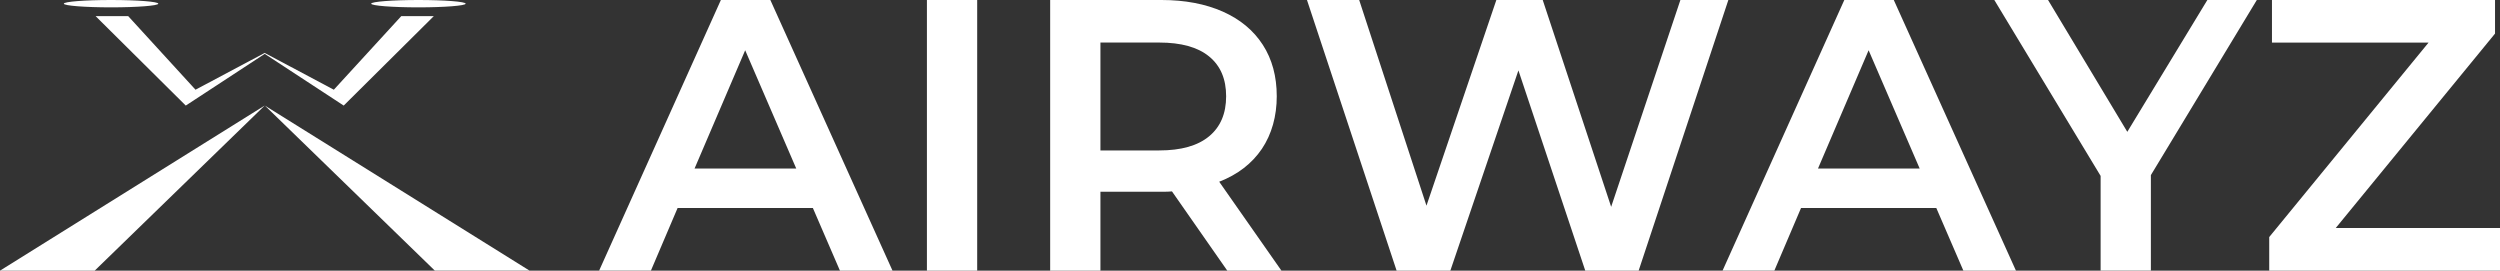 <svg xmlns="http://www.w3.org/2000/svg" viewBox="0 0 346.66 37.53"><rect x="0" y="0" width="346.66" height="37.53" fill="#333333" stroke="none"/><defs><style>.d{fill:#fff;}</style></defs><g id="a"></g><g id="b"><g id="c"><g><g><path class="d" d="M112.72,28.84h-18.76l-3.7,8.68h-7.18L99.96,0h6.86l16.94,37.53h-7.29l-3.75-8.68Zm-2.31-5.47l-7.08-16.4-7.02,16.4h14.1Z"></path><path class="d" d="M128.53,0h6.97V37.53h-6.97V0Z"></path><path class="d" d="M170.18,37.53l-7.67-10.99c-.32,.04-.8,.05-1.45,.05h-8.47v10.94h-6.97V0h15.44c3.25,0,6.08,.54,8.5,1.61,2.41,1.07,4.26,2.61,5.55,4.61s1.93,4.38,1.93,7.13-.69,5.25-2.06,7.29c-1.38,2.04-3.35,3.56-5.92,4.56l8.63,12.33h-7.5Zm-2.52-29.7c-1.57-1.29-3.88-1.93-6.92-1.93h-8.15v14.96h8.15c3.04,0,5.34-.65,6.92-1.96,1.57-1.3,2.36-3.15,2.36-5.55s-.79-4.24-2.36-5.52Z"></path><path class="d" d="M239.66,0l-12.44,37.53h-7.4l-9.27-27.77-9.44,27.77h-7.45L181.23,0h7.24l9.33,28.52L207.49,0h6.43l9.49,28.68L233.01,0h6.65Z"></path><path class="d" d="M268.5,28.84h-18.76l-3.7,8.68h-7.18L255.74,0h6.86l16.94,37.53h-7.29l-3.75-8.68Zm-2.31-5.47l-7.08-16.4-7.02,16.4h14.1Z"></path><path class="d" d="M298.25,24.28v13.24h-6.97v-13.13L276.54,0h7.45l10.99,18.28L306.08,0h6.86l-14.69,24.28Z"></path><path class="d" d="M346.66,31.63v5.9h-32v-4.66l22.09-26.96h-21.71V0h30.93V4.66l-22.09,26.96h22.78Z"></path></g><path class="d" d="M8.85,.51c0-.28,2.93-.51,6.55-.51s6.55,.23,6.55,.51-2.93,.51-6.55,.51-6.55-.23-6.55-.51Zm49.17,.51c3.62,0,6.55-.23,6.55-.51s-2.93-.51-6.55-.51-6.55,.23-6.55,.51,2.93,.51,6.55,.51Zm-21.31,13.6l23.58,22.9h13.13L36.71,14.63ZM13.13,37.53L36.71,14.63,0,37.53H13.13Zm.14-35.28l12.49,12.39,10.95-7.17,10.95,7.17L60.15,2.24h-4.51l-9.35,10.2-9.59-5.1-9.59,5.1L17.78,2.24h-4.51Z"></path></g></g></g></svg>